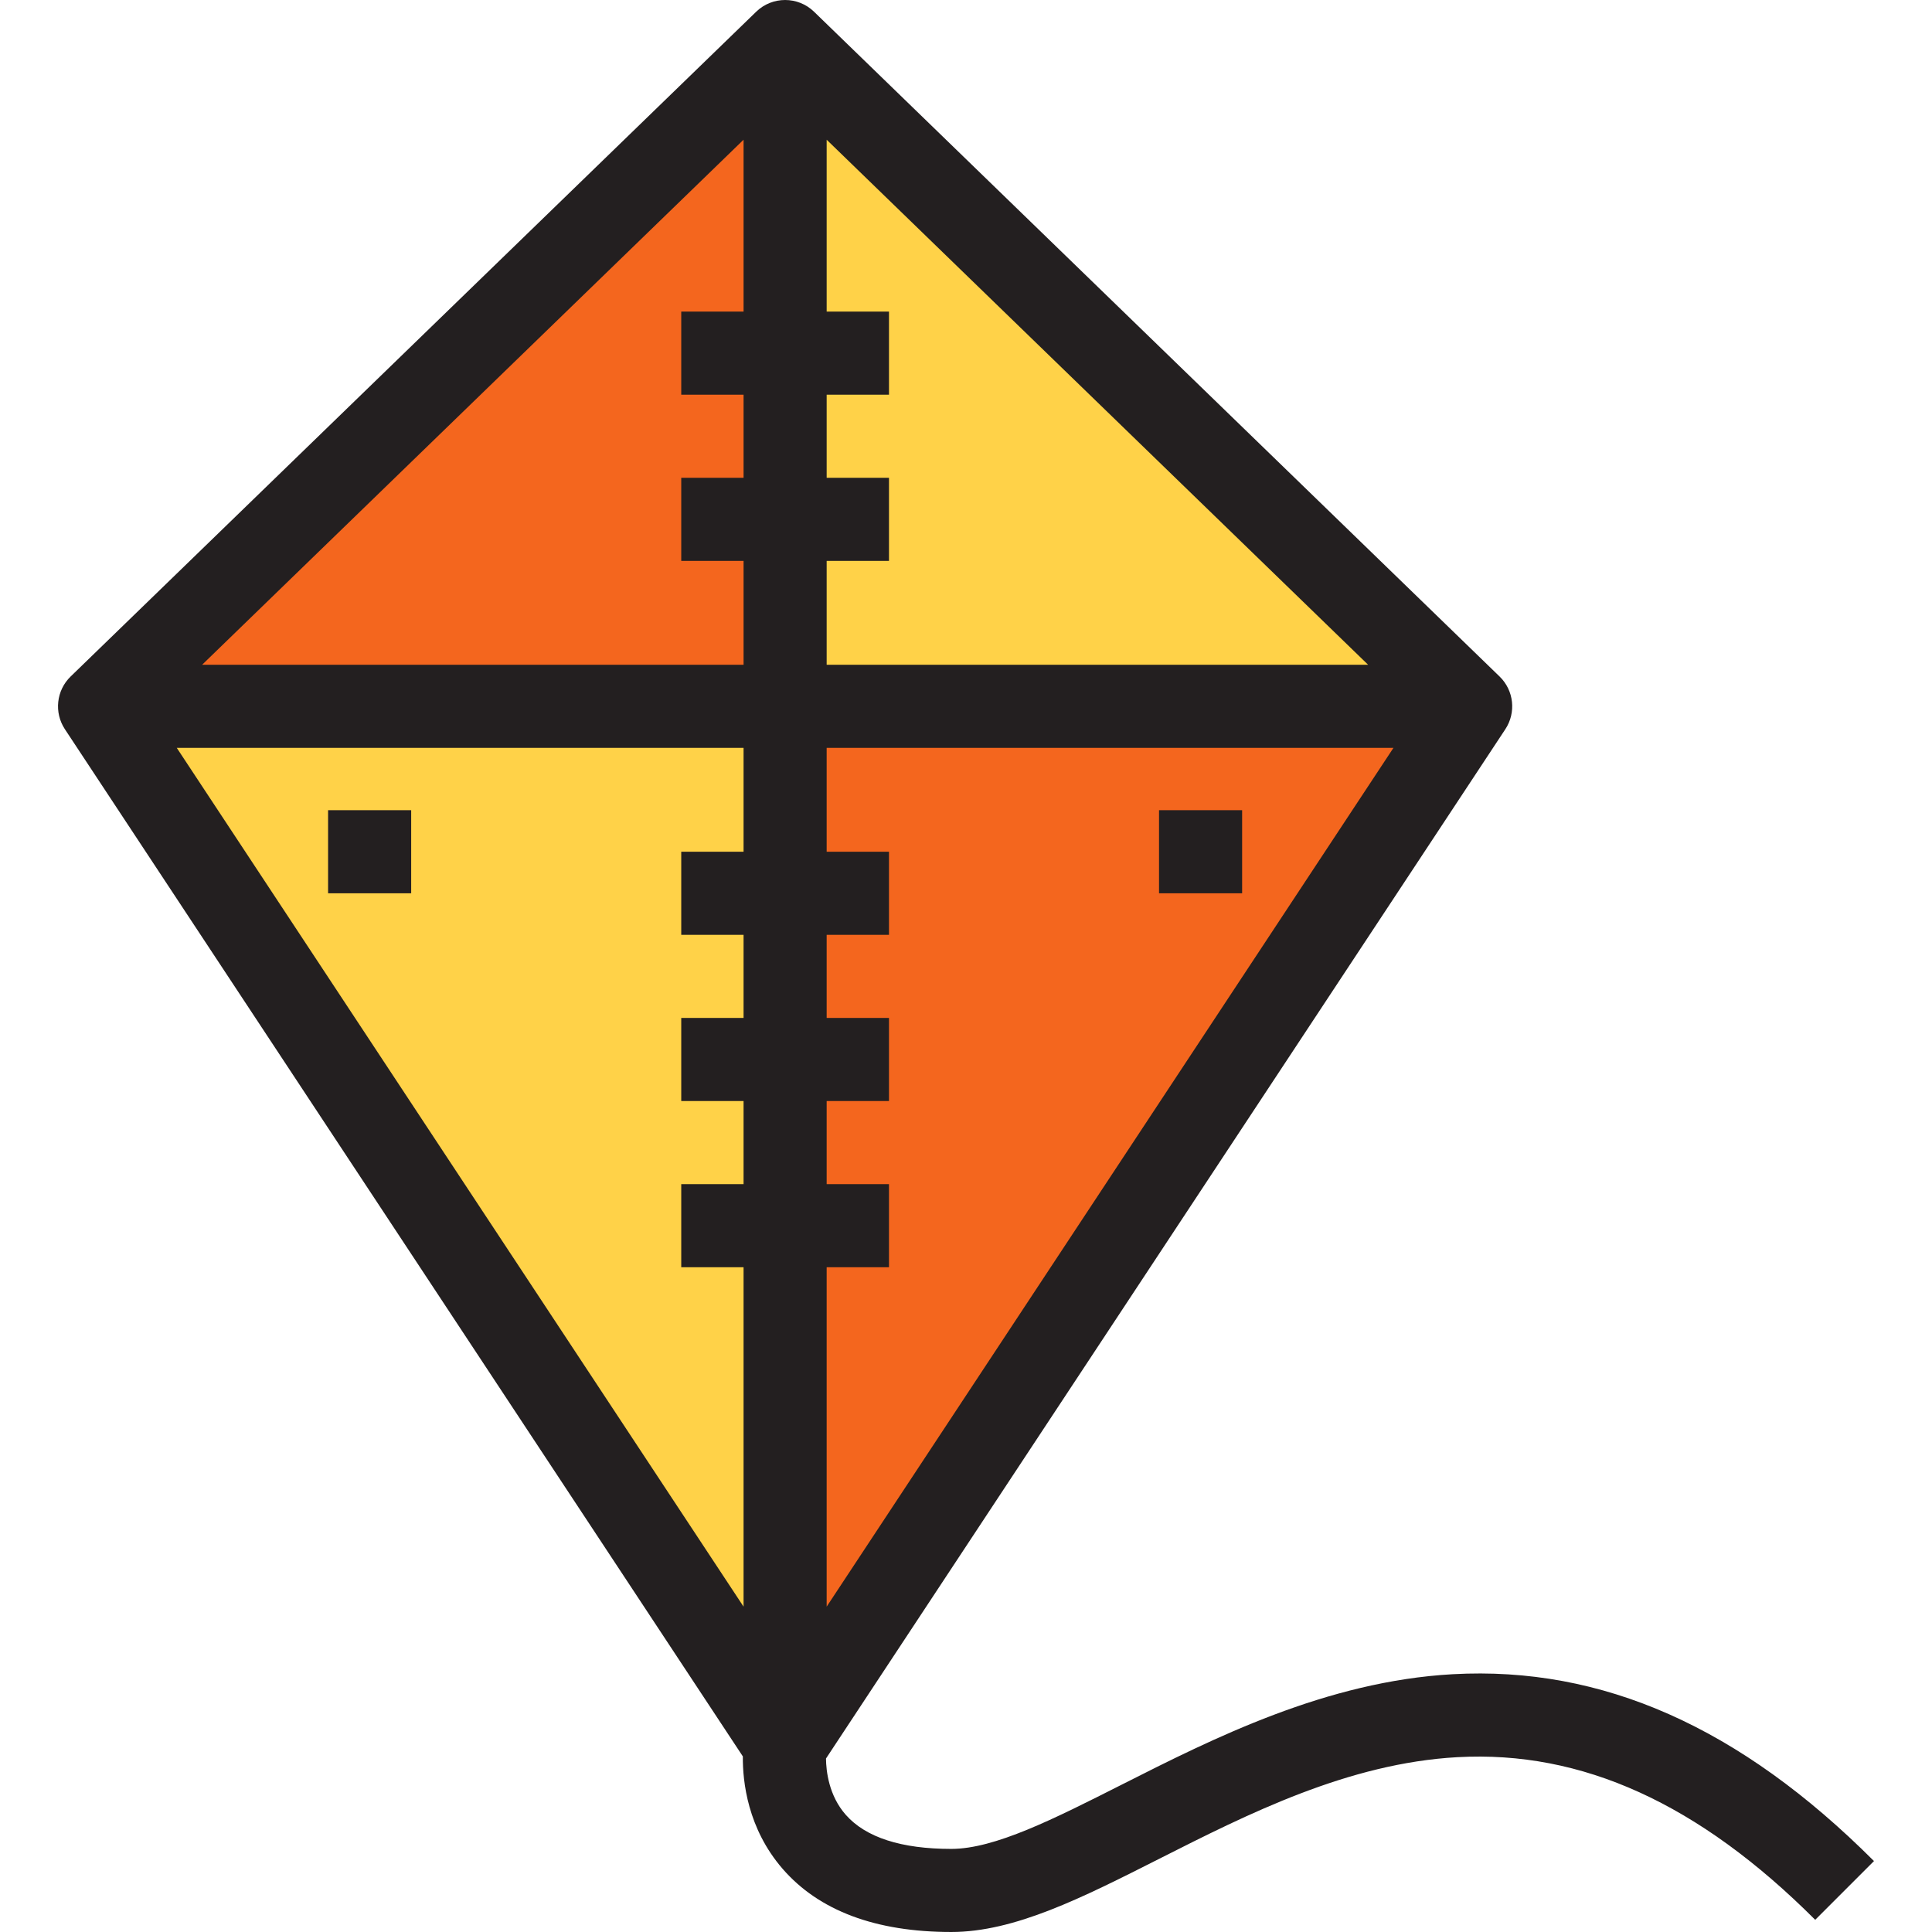 <?xml version="1.0" encoding="iso-8859-1"?>
<!-- Uploaded to: SVG Repo, www.svgrepo.com, Generator: SVG Repo Mixer Tools -->
<svg version="1.1" id="Layer_1" xmlns="http://www.w3.org/2000/svg" xmlns:xlink="http://www.w3.org/1999/xlink" 
	 viewBox="0 0 512.001 512.001" xml:space="preserve">
<g>
	<polygon style="fill:#F4661E;" points="208.064,93.592 208.064,137.635 208.064,187.183 26.387,187.183 208.064,11.011 	"/>
	<polygon style="fill:#F4661E;" points="208.064,324.818 208.064,280.775 208.064,236.732 208.064,187.183 389.741,187.183 
		208.064,462.452 	"/>
</g>
<g>
	<polygon style="fill:#FFD248;" points="208.064,324.818 208.064,462.452 26.387,187.183 208.064,187.183 208.064,236.732 
		208.064,280.775 	"/>
	<polygon style="fill:#FFD248;" points="208.064,137.635 208.064,93.592 208.064,11.011 389.741,187.183 208.064,187.183 	"/>
</g>
<g>
	<path style="fill:#231F20;" d="M385.009,443.683c-33.56,1.864-63.569,17.044-87.683,29.241
		c-18.092,9.151-33.716,17.055-45.219,17.055c-13.243,0-22.643-3.028-27.936-9.001c-4.535-5.117-5.239-11.646-5.271-14.954
		l180.031-272.775c2.916-4.419,2.276-10.285-1.524-13.97L215.73,3.107c-4.271-4.142-11.06-4.142-15.331,0L18.721,179.279
		c-3.8,3.685-4.44,9.552-1.524,13.97l179.665,272.219c-0.066,6.641,1.256,19.084,10.536,29.785
		c9.64,11.112,24.682,16.747,44.709,16.747c16.755,0,34.552-9.002,55.158-19.426c23.441-11.856,50.008-25.295,78.965-26.904
		c32.974-1.827,63.987,12.269,94.822,43.105l15.573-15.573C461.103,457.683,424.596,441.499,385.009,443.683z M219.075,126.624
		v-22.021h16.516V82.581h-16.516V37.026L362.57,176.173H219.075v-27.527h16.516v-22.022H219.075z M197.053,82.581h-16.516v22.022
		h16.516v22.021h-16.516v22.022h16.516v27.527H53.559L197.053,37.026V82.581z M197.053,198.194v27.527h-16.516v22.021h16.516v22.022
		h-16.516v22.021h16.516v22.022h-16.516v22.022h16.516v89.951L46.847,198.194H197.053z M219.075,335.829h16.516v-22.022h-16.516
		v-22.022h16.516v-22.021h-16.516v-22.022h16.516v-22.021h-16.516v-27.527h150.206L219.075,425.78V335.829z"/>
	<rect x="307.156" y="214.71" style="fill:#231F20;" width="22.022" height="22.022"/>
	<rect x="86.946" y="214.71" style="fill:#231F20;" width="22.022" height="22.022"/>
</g>
</svg>